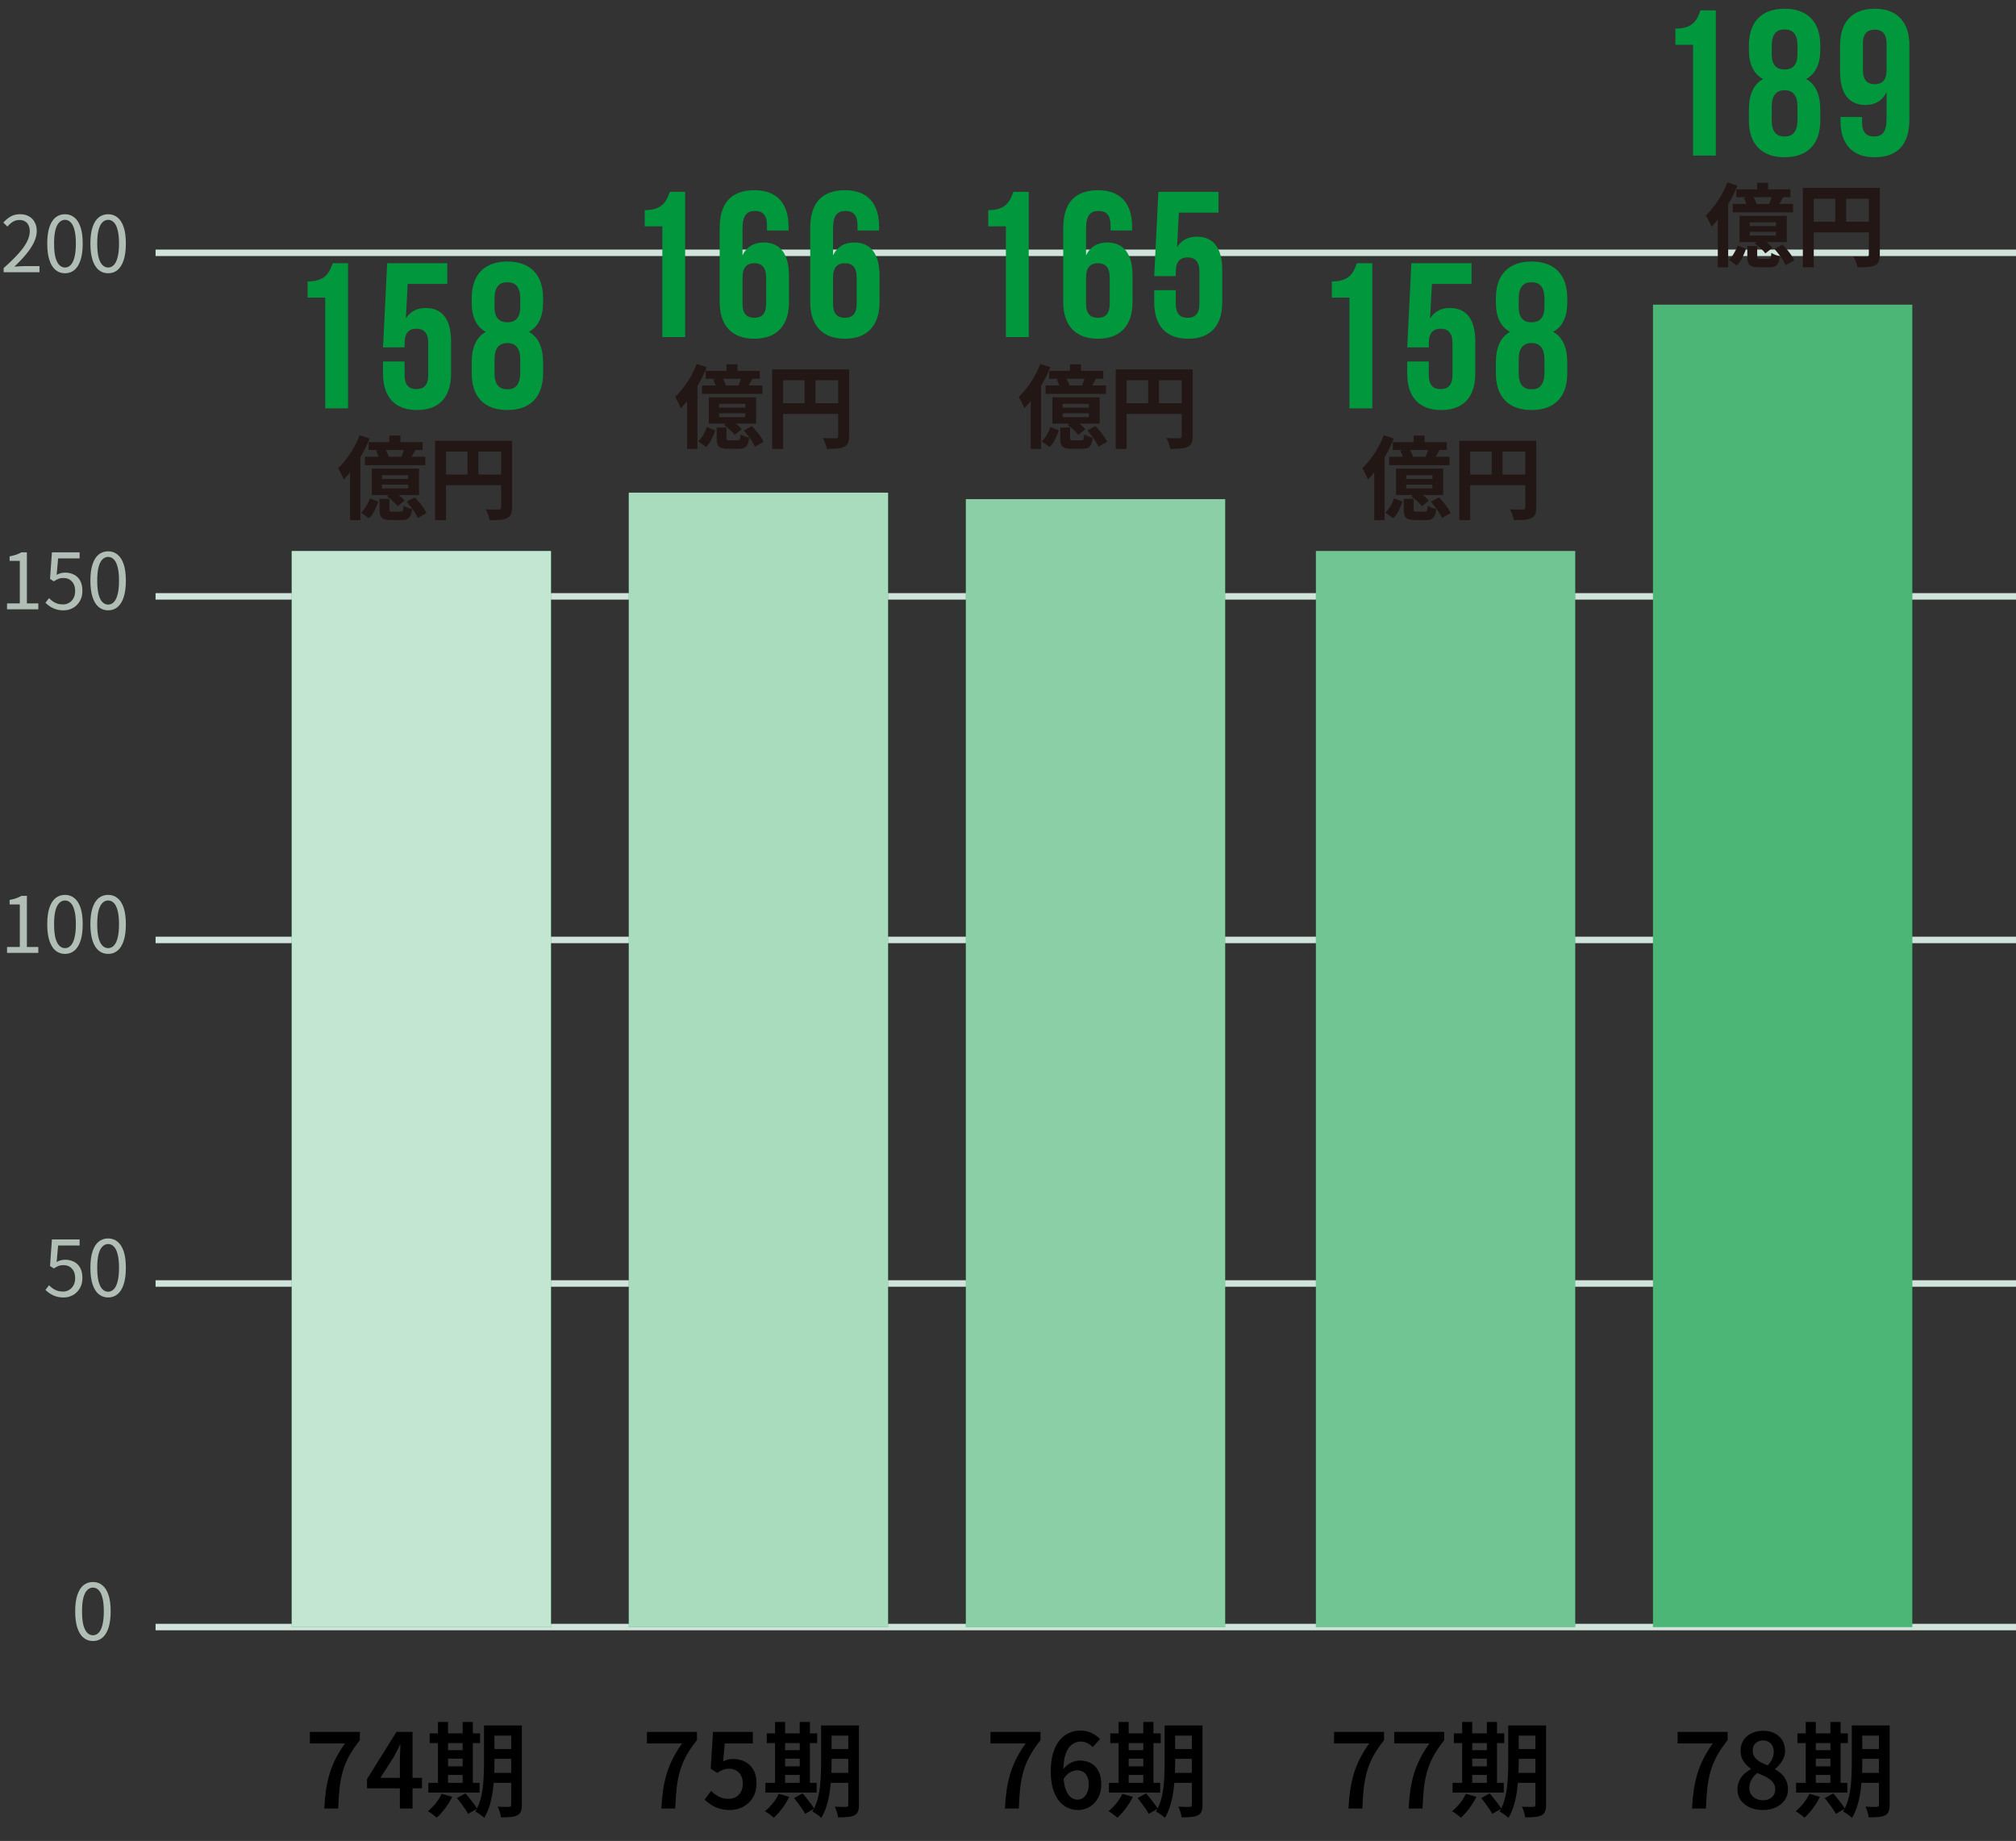 <svg width="311" height="284" viewBox="0 0 311 284" fill="none" xmlns="http://www.w3.org/2000/svg">
<rect x="0" y="0" width="311" height="284" fill="#333333" stroke="none"/>
<path d="M24 39H311" stroke="#D1E4DB"/>
<path d="M24 92H311" stroke="#D1E4DB"/>
<path d="M24 145H311" stroke="#D1E4DB"/>
<path d="M24 198H311" stroke="#D1E4DB"/>
<path d="M24 251H311" stroke="#D1E4DB"/>
<path d="M14.336 253.156C13.784 253.156 13.3 252.988 12.884 252.652C12.476 252.316 12.16 251.808 11.936 251.128C11.712 250.448 11.6 249.596 11.6 248.572C11.6 247.548 11.712 246.704 11.936 246.04C12.16 245.368 12.476 244.868 12.884 244.54C13.3 244.212 13.784 244.048 14.336 244.048C14.896 244.048 15.38 244.216 15.788 244.552C16.196 244.88 16.512 245.376 16.736 246.04C16.96 246.704 17.072 247.548 17.072 248.572C17.072 249.596 16.96 250.448 16.736 251.128C16.512 251.808 16.196 252.316 15.788 252.652C15.38 252.988 14.896 253.156 14.336 253.156ZM14.336 252.268C14.672 252.268 14.964 252.14 15.212 251.884C15.468 251.628 15.664 251.228 15.8 250.684C15.944 250.132 16.016 249.428 16.016 248.572C16.016 247.716 15.944 247.02 15.8 246.484C15.664 245.94 15.468 245.544 15.212 245.296C14.964 245.04 14.672 244.912 14.336 244.912C14.008 244.912 13.716 245.04 13.46 245.296C13.204 245.544 13.004 245.94 12.86 246.484C12.724 247.02 12.656 247.716 12.656 248.572C12.656 249.428 12.724 250.132 12.86 250.684C13.004 251.228 13.204 251.628 13.46 251.884C13.716 252.14 14.008 252.268 14.336 252.268Z" fill="#B0BEB6"/>
<path d="M9.832 200.156C9.376 200.156 8.972 200.1 8.62 199.988C8.275 199.876 7.971 199.732 7.707 199.556C7.452 199.38 7.22 199.192 7.011 198.992L7.564 198.272C7.731 198.44 7.915 198.6 8.116 198.752C8.323 198.896 8.559 199.016 8.823 199.112C9.088 199.2 9.387 199.244 9.723 199.244C10.068 199.244 10.38 199.16 10.659 198.992C10.947 198.824 11.175 198.584 11.344 198.272C11.511 197.96 11.595 197.592 11.595 197.168C11.595 196.544 11.428 196.056 11.091 195.704C10.764 195.344 10.323 195.164 9.771 195.164C9.483 195.164 9.232 195.208 9.015 195.296C8.8 195.384 8.563 195.512 8.307 195.68L7.72 195.308L8.008 191.204H12.28V192.14H8.967L8.739 194.684C8.931 194.572 9.132 194.488 9.339 194.432C9.556 194.368 9.796 194.336 10.059 194.336C10.547 194.336 10.992 194.436 11.392 194.636C11.791 194.828 12.111 195.132 12.351 195.548C12.591 195.964 12.711 196.496 12.711 197.144C12.711 197.784 12.572 198.328 12.291 198.776C12.02 199.224 11.664 199.568 11.223 199.808C10.784 200.04 10.319 200.156 9.832 200.156ZM16.68 200.156C16.128 200.156 15.644 199.988 15.228 199.652C14.82 199.316 14.504 198.808 14.28 198.128C14.056 197.448 13.944 196.596 13.944 195.572C13.944 194.548 14.056 193.704 14.28 193.04C14.504 192.368 14.82 191.868 15.228 191.54C15.644 191.212 16.128 191.048 16.68 191.048C17.24 191.048 17.724 191.216 18.132 191.552C18.54 191.88 18.856 192.376 19.08 193.04C19.304 193.704 19.416 194.548 19.416 195.572C19.416 196.596 19.304 197.448 19.08 198.128C18.856 198.808 18.54 199.316 18.132 199.652C17.724 199.988 17.24 200.156 16.68 200.156ZM16.68 199.268C17.016 199.268 17.308 199.14 17.556 198.884C17.812 198.628 18.008 198.228 18.144 197.684C18.288 197.132 18.36 196.428 18.36 195.572C18.36 194.716 18.288 194.02 18.144 193.484C18.008 192.94 17.812 192.544 17.556 192.296C17.308 192.04 17.016 191.912 16.68 191.912C16.352 191.912 16.06 192.04 15.804 192.296C15.548 192.544 15.348 192.94 15.204 193.484C15.068 194.02 15 194.716 15 195.572C15 196.428 15.068 197.132 15.204 197.684C15.348 198.228 15.548 198.628 15.804 198.884C16.06 199.14 16.352 199.268 16.68 199.268Z" fill="#B0BEB6"/>
<path d="M1.087 147V146.088H3.055V139.524H1.483V138.828C1.875 138.756 2.215 138.668 2.503 138.564C2.799 138.46 3.067 138.34 3.307 138.204H4.147V146.088H5.911V147H1.087ZM10.024 147.156C9.472 147.156 8.988 146.988 8.572 146.652C8.164 146.316 7.848 145.808 7.623 145.128C7.399 144.448 7.287 143.596 7.287 142.572C7.287 141.548 7.399 140.704 7.623 140.04C7.848 139.368 8.164 138.868 8.572 138.54C8.988 138.212 9.472 138.048 10.024 138.048C10.584 138.048 11.068 138.216 11.476 138.552C11.883 138.88 12.2 139.376 12.424 140.04C12.648 140.704 12.759 141.548 12.759 142.572C12.759 143.596 12.648 144.448 12.424 145.128C12.2 145.808 11.883 146.316 11.476 146.652C11.068 146.988 10.584 147.156 10.024 147.156ZM10.024 146.268C10.36 146.268 10.652 146.14 10.899 145.884C11.155 145.628 11.351 145.228 11.488 144.684C11.632 144.132 11.704 143.428 11.704 142.572C11.704 141.716 11.632 141.02 11.488 140.484C11.351 139.94 11.155 139.544 10.899 139.296C10.652 139.04 10.36 138.912 10.024 138.912C9.695 138.912 9.403 139.04 9.148 139.296C8.892 139.544 8.691 139.94 8.547 140.484C8.412 141.02 8.344 141.716 8.344 142.572C8.344 143.428 8.412 144.132 8.547 144.684C8.691 145.228 8.892 145.628 9.148 145.884C9.403 146.14 9.695 146.268 10.024 146.268ZM16.68 147.156C16.128 147.156 15.644 146.988 15.228 146.652C14.82 146.316 14.504 145.808 14.28 145.128C14.056 144.448 13.944 143.596 13.944 142.572C13.944 141.548 14.056 140.704 14.28 140.04C14.504 139.368 14.82 138.868 15.228 138.54C15.644 138.212 16.128 138.048 16.68 138.048C17.24 138.048 17.724 138.216 18.132 138.552C18.54 138.88 18.856 139.376 19.08 140.04C19.304 140.704 19.416 141.548 19.416 142.572C19.416 143.596 19.304 144.448 19.08 145.128C18.856 145.808 18.54 146.316 18.132 146.652C17.724 146.988 17.24 147.156 16.68 147.156ZM16.68 146.268C17.016 146.268 17.308 146.14 17.556 145.884C17.812 145.628 18.008 145.228 18.144 144.684C18.288 144.132 18.36 143.428 18.36 142.572C18.36 141.716 18.288 141.02 18.144 140.484C18.008 139.94 17.812 139.544 17.556 139.296C17.308 139.04 17.016 138.912 16.68 138.912C16.352 138.912 16.06 139.04 15.804 139.296C15.548 139.544 15.348 139.94 15.204 140.484C15.068 141.02 15 141.716 15 142.572C15 143.428 15.068 144.132 15.204 144.684C15.348 145.228 15.548 145.628 15.804 145.884C16.06 146.14 16.352 146.268 16.68 146.268Z" fill="#B0BEB6"/>
<path d="M1.087 94V93.088H3.055V86.524H1.483V85.828C1.875 85.756 2.215 85.668 2.503 85.564C2.799 85.46 3.067 85.34 3.307 85.204H4.147V93.088H5.911V94H1.087ZM9.832 94.156C9.376 94.156 8.972 94.1 8.62 93.988C8.275 93.876 7.971 93.732 7.707 93.556C7.452 93.38 7.22 93.192 7.011 92.992L7.564 92.272C7.731 92.44 7.915 92.6 8.116 92.752C8.323 92.896 8.559 93.016 8.823 93.112C9.088 93.2 9.387 93.244 9.723 93.244C10.068 93.244 10.38 93.16 10.659 92.992C10.947 92.824 11.175 92.584 11.344 92.272C11.511 91.96 11.595 91.592 11.595 91.168C11.595 90.544 11.428 90.056 11.091 89.704C10.764 89.344 10.323 89.164 9.771 89.164C9.483 89.164 9.232 89.208 9.015 89.296C8.8 89.384 8.563 89.512 8.307 89.68L7.72 89.308L8.008 85.204H12.28V86.14H8.967L8.739 88.684C8.931 88.572 9.132 88.488 9.339 88.432C9.556 88.368 9.796 88.336 10.059 88.336C10.547 88.336 10.992 88.436 11.392 88.636C11.791 88.828 12.111 89.132 12.351 89.548C12.591 89.964 12.711 90.496 12.711 91.144C12.711 91.784 12.572 92.328 12.291 92.776C12.02 93.224 11.664 93.568 11.223 93.808C10.784 94.04 10.319 94.156 9.832 94.156ZM16.68 94.156C16.128 94.156 15.644 93.988 15.228 93.652C14.82 93.316 14.504 92.808 14.28 92.128C14.056 91.448 13.944 90.596 13.944 89.572C13.944 88.548 14.056 87.704 14.28 87.04C14.504 86.368 14.82 85.868 15.228 85.54C15.644 85.212 16.128 85.048 16.68 85.048C17.24 85.048 17.724 85.216 18.132 85.552C18.54 85.88 18.856 86.376 19.08 87.04C19.304 87.704 19.416 88.548 19.416 89.572C19.416 90.596 19.304 91.448 19.08 92.128C18.856 92.808 18.54 93.316 18.132 93.652C17.724 93.988 17.24 94.156 16.68 94.156ZM16.68 93.268C17.016 93.268 17.308 93.14 17.556 92.884C17.812 92.628 18.008 92.228 18.144 91.684C18.288 91.132 18.36 90.428 18.36 89.572C18.36 88.716 18.288 88.02 18.144 87.484C18.008 86.94 17.812 86.544 17.556 86.296C17.308 86.04 17.016 85.912 16.68 85.912C16.352 85.912 16.06 86.04 15.804 86.296C15.548 86.544 15.348 86.94 15.204 87.484C15.068 88.02 15 88.716 15 89.572C15 90.428 15.068 91.132 15.204 91.684C15.348 92.228 15.548 92.628 15.804 92.884C16.06 93.14 16.352 93.268 16.68 93.268Z" fill="#B0BEB6"/>
<path d="M0.559 42V41.352C1.479 40.544 2.235 39.808 2.827 39.144C3.427 38.48 3.871 37.864 4.159 37.296C4.447 36.72 4.591 36.18 4.591 35.676C4.591 35.34 4.531 35.04 4.411 34.776C4.299 34.512 4.123 34.308 3.883 34.164C3.643 34.012 3.339 33.936 2.971 33.936C2.611 33.936 2.275 34.032 1.963 34.224C1.659 34.416 1.387 34.66 1.147 34.956L0.511 34.332C0.863 33.94 1.243 33.628 1.651 33.396C2.059 33.164 2.543 33.048 3.103 33.048C3.631 33.048 4.083 33.156 4.459 33.372C4.843 33.58 5.139 33.88 5.347 34.272C5.563 34.656 5.671 35.108 5.671 35.628C5.671 36.212 5.523 36.804 5.227 37.404C4.939 38.004 4.535 38.616 4.015 39.24C3.503 39.856 2.903 40.488 2.215 41.136C2.447 41.12 2.687 41.104 2.935 41.088C3.191 41.064 3.431 41.052 3.655 41.052H6.091V42H0.559ZM10.024 42.156C9.472 42.156 8.988 41.988 8.572 41.652C8.164 41.316 7.848 40.808 7.623 40.128C7.399 39.448 7.287 38.596 7.287 37.572C7.287 36.548 7.399 35.704 7.623 35.04C7.848 34.368 8.164 33.868 8.572 33.54C8.988 33.212 9.472 33.048 10.024 33.048C10.584 33.048 11.068 33.216 11.476 33.552C11.883 33.88 12.2 34.376 12.424 35.04C12.648 35.704 12.759 36.548 12.759 37.572C12.759 38.596 12.648 39.448 12.424 40.128C12.2 40.808 11.883 41.316 11.476 41.652C11.068 41.988 10.584 42.156 10.024 42.156ZM10.024 41.268C10.36 41.268 10.652 41.14 10.899 40.884C11.155 40.628 11.351 40.228 11.488 39.684C11.632 39.132 11.704 38.428 11.704 37.572C11.704 36.716 11.632 36.02 11.488 35.484C11.351 34.94 11.155 34.544 10.899 34.296C10.652 34.04 10.36 33.912 10.024 33.912C9.695 33.912 9.403 34.04 9.148 34.296C8.892 34.544 8.691 34.94 8.547 35.484C8.412 36.02 8.344 36.716 8.344 37.572C8.344 38.428 8.412 39.132 8.547 39.684C8.691 40.228 8.892 40.628 9.148 40.884C9.403 41.14 9.695 41.268 10.024 41.268ZM16.68 42.156C16.128 42.156 15.644 41.988 15.228 41.652C14.82 41.316 14.504 40.808 14.28 40.128C14.056 39.448 13.944 38.596 13.944 37.572C13.944 36.548 14.056 35.704 14.28 35.04C14.504 34.368 14.82 33.868 15.228 33.54C15.644 33.212 16.128 33.048 16.68 33.048C17.24 33.048 17.724 33.216 18.132 33.552C18.54 33.88 18.856 34.376 19.08 35.04C19.304 35.704 19.416 36.548 19.416 37.572C19.416 38.596 19.304 39.448 19.08 40.128C18.856 40.808 18.54 41.316 18.132 41.652C17.724 41.988 17.24 42.156 16.68 42.156ZM16.68 41.268C17.016 41.268 17.308 41.14 17.556 40.884C17.812 40.628 18.008 40.228 18.144 39.684C18.288 39.132 18.36 38.428 18.36 37.572C18.36 36.716 18.288 36.02 18.144 35.484C18.008 34.94 17.812 34.544 17.556 34.296C17.308 34.04 17.016 33.912 16.68 33.912C16.352 33.912 16.06 34.04 15.804 34.296C15.548 34.544 15.348 34.94 15.204 35.484C15.068 36.02 15 36.716 15 37.572C15 38.428 15.068 39.132 15.204 39.684C15.348 40.228 15.548 40.628 15.804 40.884C16.06 41.14 16.352 41.268 16.68 41.268Z" fill="#B0BEB6"/>
<rect x="45" y="85" width="40" height="166" fill="#00973D"/>
<rect x="45" y="85" width="40" height="166" fill="white" fill-opacity="0.76"/>
<rect x="97" y="76" width="40" height="175" fill="#00973D"/>
<rect x="97" y="76" width="40" height="175" fill="white" fill-opacity="0.66"/>
<rect x="149" y="77" width="40" height="174" fill="#00973D"/>
<rect x="149" y="77" width="40" height="174" fill="white" fill-opacity="0.54"/>
<rect x="203" y="85" width="40" height="166" fill="#00973D"/>
<rect x="203" y="85" width="40" height="166" fill="white" fill-opacity="0.44"/>
<rect x="255" y="47" width="40" height="204" fill="#00973D"/>
<rect x="255" y="47" width="40" height="204" fill="white" fill-opacity="0.3"/>
<path d="M50.024 279C50.077 277.944 50.168 276.979 50.296 276.104C50.435 275.219 50.621 274.381 50.856 273.592C51.101 272.803 51.416 272.029 51.8 271.272C52.184 270.515 52.659 269.741 53.224 268.952H47.8V267.176H55.512V268.456C54.829 269.309 54.275 270.125 53.848 270.904C53.432 271.683 53.107 272.477 52.872 273.288C52.648 274.088 52.483 274.952 52.376 275.88C52.28 276.808 52.211 277.848 52.168 279H50.024ZM61.689 279V271.512C61.689 271.181 61.7 270.792 61.721 270.344C61.743 269.885 61.759 269.485 61.769 269.144H61.705C61.556 269.453 61.401 269.768 61.241 270.088C61.092 270.397 60.932 270.707 60.761 271.016L58.681 274.264H65.097V275.88H56.617V274.456L61.161 267.176H63.641V279H61.689ZM75.386 266.184H79.611V267.752H75.386V266.184ZM75.386 269.816H79.611V271.336H75.386V269.816ZM75.371 273.496H79.626V275.032H75.371V273.496ZM78.859 266.184H80.507V278.44C80.507 278.867 80.453 279.203 80.347 279.448C80.251 279.704 80.069 279.901 79.802 280.04C79.546 280.179 79.21 280.264 78.794 280.296C78.389 280.339 77.888 280.36 77.29 280.36C77.258 280.125 77.195 279.848 77.099 279.528C77.002 279.208 76.896 278.936 76.778 278.712C77.152 278.733 77.509 278.744 77.85 278.744C78.192 278.744 78.421 278.744 78.538 278.744C78.656 278.733 78.736 278.707 78.778 278.664C78.832 278.621 78.859 278.536 78.859 278.408V266.184ZM74.666 266.184H76.282V272.056C76.282 272.675 76.261 273.352 76.219 274.088C76.186 274.824 76.117 275.571 76.01 276.328C75.904 277.085 75.744 277.821 75.531 278.536C75.317 279.24 75.04 279.875 74.698 280.44C74.603 280.333 74.469 280.216 74.299 280.088C74.128 279.96 73.952 279.837 73.77 279.72C73.6 279.603 73.451 279.517 73.323 279.464C73.739 278.771 74.043 277.997 74.234 277.144C74.427 276.28 74.544 275.405 74.587 274.52C74.64 273.635 74.666 272.813 74.666 272.056V266.184ZM66.282 267.4H74.058V268.904H66.282V267.4ZM68.299 269.992H72.186V271.304H68.299V269.992ZM68.314 272.488H72.203V273.816H68.314V272.488ZM66.075 275.032H73.978V276.536H66.075V275.032ZM67.562 265.64H69.115V275.592H67.562V265.64ZM71.371 265.64H72.939V275.592H71.371V265.64ZM68.138 276.728L69.754 277.192C69.466 277.789 69.104 278.381 68.666 278.968C68.229 279.544 67.797 280.024 67.371 280.408C67.275 280.312 67.141 280.2 66.971 280.072C66.8 279.944 66.629 279.816 66.459 279.688C66.288 279.571 66.133 279.48 65.995 279.416C66.421 279.075 66.826 278.669 67.21 278.2C67.594 277.72 67.904 277.229 68.138 276.728ZM70.49 277.384L71.802 276.664C72.016 276.899 72.234 277.16 72.459 277.448C72.683 277.725 72.896 278.003 73.099 278.28C73.312 278.547 73.477 278.792 73.594 279.016L72.203 279.816C72.096 279.603 71.947 279.352 71.754 279.064C71.562 278.787 71.355 278.499 71.13 278.2C70.917 277.901 70.704 277.629 70.49 277.384Z" fill="black"/>
<path d="M102.024 279C102.077 277.944 102.168 276.979 102.296 276.104C102.435 275.219 102.621 274.381 102.856 273.592C103.101 272.803 103.416 272.029 103.8 271.272C104.184 270.515 104.659 269.741 105.224 268.952H99.8V267.176H107.512V268.456C106.829 269.309 106.275 270.125 105.848 270.904C105.432 271.683 105.107 272.477 104.872 273.288C104.648 274.088 104.483 274.952 104.376 275.88C104.28 276.808 104.211 277.848 104.168 279H102.024ZM112.633 279.224C112.015 279.224 111.46 279.149 110.969 279C110.489 278.851 110.063 278.653 109.689 278.408C109.327 278.163 108.996 277.901 108.697 277.624L109.689 276.28C109.913 276.493 110.159 276.696 110.425 276.888C110.692 277.069 110.985 277.219 111.305 277.336C111.636 277.443 111.993 277.496 112.377 277.496C112.804 277.496 113.183 277.405 113.513 277.224C113.844 277.043 114.105 276.776 114.297 276.424C114.489 276.072 114.585 275.651 114.585 275.16C114.585 274.424 114.388 273.859 113.993 273.464C113.609 273.059 113.103 272.856 112.473 272.856C112.111 272.856 111.801 272.909 111.545 273.016C111.289 273.112 110.985 273.272 110.633 273.496L109.641 272.856L109.993 267.176H116.137V268.952H111.801L111.561 271.72C111.796 271.603 112.031 271.512 112.265 271.448C112.511 271.384 112.783 271.352 113.081 271.352C113.743 271.352 114.345 271.485 114.889 271.752C115.444 272.019 115.881 272.429 116.201 272.984C116.532 273.528 116.697 274.232 116.697 275.096C116.697 275.971 116.505 276.717 116.121 277.336C115.737 277.944 115.236 278.413 114.617 278.744C114.009 279.064 113.348 279.224 112.633 279.224ZM127.387 266.184H131.611V267.752H127.387V266.184ZM127.387 269.816H131.611V271.336H127.387V269.816ZM127.371 273.496H131.627V275.032H127.371V273.496ZM130.859 266.184H132.507V278.44C132.507 278.867 132.453 279.203 132.347 279.448C132.251 279.704 132.069 279.901 131.803 280.04C131.547 280.179 131.211 280.264 130.795 280.296C130.389 280.339 129.888 280.36 129.291 280.36C129.259 280.125 129.195 279.848 129.099 279.528C129.003 279.208 128.896 278.936 128.779 278.712C129.152 278.733 129.509 278.744 129.851 278.744C130.192 278.744 130.421 278.744 130.539 278.744C130.656 278.733 130.736 278.707 130.779 278.664C130.832 278.621 130.859 278.536 130.859 278.408V266.184ZM126.667 266.184H128.283V272.056C128.283 272.675 128.261 273.352 128.219 274.088C128.187 274.824 128.117 275.571 128.011 276.328C127.904 277.085 127.744 277.821 127.531 278.536C127.317 279.24 127.04 279.875 126.699 280.44C126.603 280.333 126.469 280.216 126.299 280.088C126.128 279.96 125.952 279.837 125.771 279.72C125.6 279.603 125.451 279.517 125.323 279.464C125.739 278.771 126.043 277.997 126.235 277.144C126.427 276.28 126.544 275.405 126.587 274.52C126.64 273.635 126.667 272.813 126.667 272.056V266.184ZM118.283 267.4H126.059V268.904H118.283V267.4ZM120.299 269.992H124.187V271.304H120.299V269.992ZM120.315 272.488H124.203V273.816H120.315V272.488ZM118.075 275.032H125.979V276.536H118.075V275.032ZM119.562 265.64H121.115V275.592H119.562V265.64ZM123.371 265.64H124.939V275.592H123.371V265.64ZM120.139 276.728L121.755 277.192C121.467 277.789 121.104 278.381 120.667 278.968C120.229 279.544 119.797 280.024 119.371 280.408C119.275 280.312 119.141 280.2 118.971 280.072C118.8 279.944 118.629 279.816 118.459 279.688C118.288 279.571 118.133 279.48 117.995 279.416C118.421 279.075 118.827 278.669 119.211 278.2C119.595 277.72 119.904 277.229 120.139 276.728ZM122.491 277.384L123.803 276.664C124.016 276.899 124.235 277.16 124.459 277.448C124.683 277.725 124.896 278.003 125.099 278.28C125.312 278.547 125.477 278.792 125.595 279.016L124.203 279.816C124.096 279.603 123.947 279.352 123.755 279.064C123.563 278.787 123.355 278.499 123.131 278.2C122.917 277.901 122.704 277.629 122.491 277.384Z" fill="black"/>
<path d="M155.024 279C155.077 277.944 155.168 276.979 155.296 276.104C155.435 275.219 155.621 274.381 155.856 273.592C156.101 272.803 156.416 272.029 156.8 271.272C157.184 270.515 157.659 269.741 158.224 268.952H152.8V267.176H160.512V268.456C159.829 269.309 159.275 270.125 158.848 270.904C158.432 271.683 158.107 272.477 157.872 273.288C157.648 274.088 157.483 274.952 157.376 275.88C157.28 276.808 157.211 277.848 157.168 279H155.024ZM166.273 279.224C165.708 279.224 165.175 279.107 164.673 278.872C164.172 278.627 163.729 278.264 163.345 277.784C162.961 277.293 162.657 276.68 162.433 275.944C162.209 275.197 162.097 274.312 162.097 273.288C162.097 272.168 162.22 271.208 162.465 270.408C162.721 269.608 163.057 268.957 163.473 268.456C163.9 267.944 164.38 267.571 164.913 267.336C165.457 267.091 166.028 266.968 166.625 266.968C167.319 266.968 167.916 267.096 168.417 267.352C168.929 267.608 169.356 267.917 169.697 268.28L168.561 269.528C168.359 269.283 168.092 269.08 167.761 268.92C167.431 268.749 167.089 268.664 166.737 268.664C166.247 268.664 165.793 268.813 165.377 269.112C164.972 269.4 164.647 269.88 164.401 270.552C164.156 271.224 164.033 272.136 164.033 273.288C164.033 274.301 164.124 275.128 164.305 275.768C164.497 276.397 164.759 276.867 165.089 277.176C165.42 277.475 165.804 277.624 166.241 277.624C166.561 277.624 166.849 277.533 167.105 277.352C167.361 277.16 167.564 276.893 167.713 276.552C167.873 276.211 167.953 275.795 167.953 275.304C167.953 274.813 167.879 274.408 167.729 274.088C167.591 273.757 167.388 273.512 167.121 273.352C166.855 273.181 166.529 273.096 166.145 273.096C165.804 273.096 165.447 273.203 165.073 273.416C164.7 273.619 164.348 273.981 164.017 274.504L163.937 273.032C164.151 272.733 164.401 272.477 164.689 272.264C164.988 272.04 165.297 271.875 165.617 271.768C165.948 271.651 166.252 271.592 166.529 271.592C167.191 271.592 167.772 271.725 168.273 271.992C168.785 272.259 169.18 272.669 169.457 273.224C169.745 273.768 169.889 274.461 169.889 275.304C169.889 276.093 169.724 276.781 169.393 277.368C169.063 277.955 168.625 278.413 168.081 278.744C167.537 279.064 166.935 279.224 166.273 279.224ZM180.387 266.184H184.611V267.752H180.387V266.184ZM180.387 269.816H184.611V271.336H180.387V269.816ZM180.371 273.496H184.627V275.032H180.371V273.496ZM183.859 266.184H185.507V278.44C185.507 278.867 185.453 279.203 185.347 279.448C185.251 279.704 185.069 279.901 184.803 280.04C184.547 280.179 184.211 280.264 183.795 280.296C183.389 280.339 182.888 280.36 182.291 280.36C182.259 280.125 182.195 279.848 182.099 279.528C182.003 279.208 181.896 278.936 181.779 278.712C182.152 278.733 182.509 278.744 182.851 278.744C183.192 278.744 183.421 278.744 183.539 278.744C183.656 278.733 183.736 278.707 183.779 278.664C183.832 278.621 183.859 278.536 183.859 278.408V266.184ZM179.667 266.184H181.283V272.056C181.283 272.675 181.261 273.352 181.219 274.088C181.187 274.824 181.117 275.571 181.011 276.328C180.904 277.085 180.744 277.821 180.531 278.536C180.317 279.24 180.04 279.875 179.699 280.44C179.603 280.333 179.469 280.216 179.299 280.088C179.128 279.96 178.952 279.837 178.771 279.72C178.6 279.603 178.451 279.517 178.323 279.464C178.739 278.771 179.043 277.997 179.235 277.144C179.427 276.28 179.544 275.405 179.587 274.52C179.64 273.635 179.667 272.813 179.667 272.056V266.184ZM171.283 267.4H179.059V268.904H171.283V267.4ZM173.299 269.992H177.187V271.304H173.299V269.992ZM173.315 272.488H177.203V273.816H173.315V272.488ZM171.075 275.032H178.979V276.536H171.075V275.032ZM172.562 265.64H174.115V275.592H172.562V265.64ZM176.371 265.64H177.939V275.592H176.371V265.64ZM173.139 276.728L174.755 277.192C174.467 277.789 174.104 278.381 173.667 278.968C173.229 279.544 172.797 280.024 172.371 280.408C172.275 280.312 172.141 280.2 171.971 280.072C171.8 279.944 171.629 279.816 171.459 279.688C171.288 279.571 171.133 279.48 170.995 279.416C171.421 279.075 171.827 278.669 172.211 278.2C172.595 277.72 172.904 277.229 173.139 276.728ZM175.491 277.384L176.803 276.664C177.016 276.899 177.235 277.16 177.459 277.448C177.683 277.725 177.896 278.003 178.099 278.28C178.312 278.547 178.477 278.792 178.595 279.016L177.203 279.816C177.096 279.603 176.947 279.352 176.755 279.064C176.563 278.787 176.355 278.499 176.131 278.2C175.917 277.901 175.704 277.629 175.491 277.384Z" fill="black"/>
<path d="M208.024 279C208.077 277.944 208.168 276.979 208.296 276.104C208.435 275.219 208.621 274.381 208.856 273.592C209.101 272.803 209.416 272.029 209.8 271.272C210.184 270.515 210.659 269.741 211.224 268.952H205.8V267.176H213.512V268.456C212.829 269.309 212.275 270.125 211.848 270.904C211.432 271.683 211.107 272.477 210.872 273.288C210.648 274.088 210.483 274.952 210.376 275.88C210.28 276.808 210.211 277.848 210.168 279H208.024ZM217.305 279C217.359 277.944 217.449 276.979 217.577 276.104C217.716 275.219 217.903 274.381 218.137 273.592C218.383 272.803 218.697 272.029 219.081 271.272C219.465 270.515 219.94 269.741 220.505 268.952H215.081V267.176H222.793V268.456C222.111 269.309 221.556 270.125 221.129 270.904C220.713 271.683 220.388 272.477 220.153 273.288C219.929 274.088 219.764 274.952 219.657 275.88C219.561 276.808 219.492 277.848 219.449 279H217.305ZM233.387 266.184H237.611V267.752H233.387V266.184ZM233.387 269.816H237.611V271.336H233.387V269.816ZM233.371 273.496H237.627V275.032H233.371V273.496ZM236.859 266.184H238.507V278.44C238.507 278.867 238.453 279.203 238.347 279.448C238.251 279.704 238.069 279.901 237.803 280.04C237.547 280.179 237.211 280.264 236.795 280.296C236.389 280.339 235.888 280.36 235.291 280.36C235.259 280.125 235.195 279.848 235.099 279.528C235.003 279.208 234.896 278.936 234.779 278.712C235.152 278.733 235.509 278.744 235.851 278.744C236.192 278.744 236.421 278.744 236.539 278.744C236.656 278.733 236.736 278.707 236.779 278.664C236.832 278.621 236.859 278.536 236.859 278.408V266.184ZM232.667 266.184H234.283V272.056C234.283 272.675 234.261 273.352 234.219 274.088C234.187 274.824 234.117 275.571 234.011 276.328C233.904 277.085 233.744 277.821 233.531 278.536C233.317 279.24 233.04 279.875 232.699 280.44C232.603 280.333 232.469 280.216 232.299 280.088C232.128 279.96 231.952 279.837 231.771 279.72C231.6 279.603 231.451 279.517 231.323 279.464C231.739 278.771 232.043 277.997 232.235 277.144C232.427 276.28 232.544 275.405 232.587 274.52C232.64 273.635 232.667 272.813 232.667 272.056V266.184ZM224.283 267.4H232.059V268.904H224.283V267.4ZM226.299 269.992H230.187V271.304H226.299V269.992ZM226.315 272.488H230.203V273.816H226.315V272.488ZM224.075 275.032H231.979V276.536H224.075V275.032ZM225.562 265.64H227.115V275.592H225.562V265.64ZM229.371 265.64H230.939V275.592H229.371V265.64ZM226.139 276.728L227.755 277.192C227.467 277.789 227.104 278.381 226.667 278.968C226.229 279.544 225.797 280.024 225.371 280.408C225.275 280.312 225.141 280.2 224.971 280.072C224.8 279.944 224.629 279.816 224.459 279.688C224.288 279.571 224.133 279.48 223.995 279.416C224.421 279.075 224.827 278.669 225.211 278.2C225.595 277.72 225.904 277.229 226.139 276.728ZM228.491 277.384L229.803 276.664C230.016 276.899 230.235 277.16 230.459 277.448C230.683 277.725 230.896 278.003 231.099 278.28C231.312 278.547 231.477 278.792 231.595 279.016L230.203 279.816C230.096 279.603 229.947 279.352 229.755 279.064C229.563 278.787 229.355 278.499 229.131 278.2C228.917 277.901 228.704 277.629 228.491 277.384Z" fill="black"/>
<path d="M261.024 279C261.077 277.944 261.168 276.979 261.296 276.104C261.435 275.219 261.621 274.381 261.856 273.592C262.101 272.803 262.416 272.029 262.8 271.272C263.184 270.515 263.659 269.741 264.224 268.952H258.8V267.176H266.512V268.456C265.829 269.309 265.275 270.125 264.848 270.904C264.432 271.683 264.107 272.477 263.872 273.288C263.648 274.088 263.483 274.952 263.376 275.88C263.28 276.808 263.211 277.848 263.168 279H261.024ZM271.921 279.224C271.175 279.224 270.508 279.091 269.921 278.824C269.335 278.547 268.871 278.173 268.529 277.704C268.199 277.224 268.033 276.68 268.033 276.072C268.033 275.549 268.129 275.091 268.321 274.696C268.513 274.291 268.764 273.944 269.073 273.656C269.393 273.368 269.735 273.128 270.097 272.936V272.856C269.649 272.536 269.271 272.152 268.961 271.704C268.663 271.245 268.513 270.701 268.513 270.072C268.513 269.453 268.663 268.915 268.961 268.456C269.271 267.987 269.687 267.629 270.209 267.384C270.732 267.128 271.324 267 271.985 267C272.679 267 273.276 267.133 273.777 267.4C274.289 267.656 274.684 268.019 274.961 268.488C275.239 268.957 275.377 269.501 275.377 270.12C275.377 270.515 275.297 270.888 275.137 271.24C274.988 271.581 274.796 271.891 274.561 272.168C274.337 272.445 274.097 272.68 273.841 272.872V272.952C274.204 273.144 274.535 273.384 274.833 273.672C275.132 273.949 275.372 274.291 275.553 274.696C275.735 275.091 275.825 275.555 275.825 276.088C275.825 276.675 275.66 277.208 275.329 277.688C275.009 278.157 274.556 278.531 273.969 278.808C273.393 279.085 272.711 279.224 271.921 279.224ZM272.689 272.344C273.009 272.024 273.244 271.688 273.393 271.336C273.553 270.984 273.633 270.621 273.633 270.248C273.633 269.907 273.564 269.603 273.425 269.336C273.297 269.069 273.105 268.861 272.849 268.712C272.604 268.563 272.305 268.488 271.953 268.488C271.505 268.488 271.132 268.627 270.833 268.904C270.535 269.181 270.385 269.571 270.385 270.072C270.385 270.467 270.487 270.803 270.689 271.08C270.903 271.357 271.18 271.597 271.521 271.8C271.873 271.992 272.263 272.173 272.689 272.344ZM271.969 277.72C272.343 277.72 272.668 277.651 272.945 277.512C273.233 277.373 273.457 277.181 273.617 276.936C273.777 276.68 273.857 276.376 273.857 276.024C273.857 275.693 273.783 275.405 273.633 275.16C273.495 274.915 273.303 274.701 273.057 274.52C272.812 274.328 272.519 274.152 272.177 273.992C271.847 273.832 271.484 273.672 271.089 273.512C270.727 273.789 270.428 274.131 270.193 274.536C269.969 274.931 269.857 275.368 269.857 275.848C269.857 276.211 269.948 276.536 270.129 276.824C270.321 277.101 270.577 277.32 270.897 277.48C271.217 277.64 271.575 277.72 271.969 277.72ZM286.387 266.184H290.611V267.752H286.387V266.184ZM286.387 269.816H290.611V271.336H286.387V269.816ZM286.371 273.496H290.627V275.032H286.371V273.496ZM289.859 266.184H291.507V278.44C291.507 278.867 291.453 279.203 291.347 279.448C291.251 279.704 291.069 279.901 290.803 280.04C290.547 280.179 290.211 280.264 289.795 280.296C289.389 280.339 288.888 280.36 288.291 280.36C288.259 280.125 288.195 279.848 288.099 279.528C288.003 279.208 287.896 278.936 287.779 278.712C288.152 278.733 288.509 278.744 288.851 278.744C289.192 278.744 289.421 278.744 289.539 278.744C289.656 278.733 289.736 278.707 289.779 278.664C289.832 278.621 289.859 278.536 289.859 278.408V266.184ZM285.667 266.184H287.283V272.056C287.283 272.675 287.261 273.352 287.219 274.088C287.187 274.824 287.117 275.571 287.011 276.328C286.904 277.085 286.744 277.821 286.531 278.536C286.317 279.24 286.04 279.875 285.699 280.44C285.603 280.333 285.469 280.216 285.299 280.088C285.128 279.96 284.952 279.837 284.771 279.72C284.6 279.603 284.451 279.517 284.323 279.464C284.739 278.771 285.043 277.997 285.235 277.144C285.427 276.28 285.544 275.405 285.587 274.52C285.64 273.635 285.667 272.813 285.667 272.056V266.184ZM277.283 267.4H285.059V268.904H277.283V267.4ZM279.299 269.992H283.187V271.304H279.299V269.992ZM279.315 272.488H283.203V273.816H279.315V272.488ZM277.075 275.032H284.979V276.536H277.075V275.032ZM278.562 265.64H280.115V275.592H278.562V265.64ZM282.371 265.64H283.939V275.592H282.371V265.64ZM279.139 276.728L280.755 277.192C280.467 277.789 280.104 278.381 279.667 278.968C279.229 279.544 278.797 280.024 278.371 280.408C278.275 280.312 278.141 280.2 277.971 280.072C277.8 279.944 277.629 279.816 277.459 279.688C277.288 279.571 277.133 279.48 276.995 279.416C277.421 279.075 277.827 278.669 278.211 278.2C278.595 277.72 278.904 277.229 279.139 276.728ZM281.491 277.384L282.803 276.664C283.016 276.899 283.235 277.16 283.459 277.448C283.683 277.725 283.896 278.003 284.099 278.28C284.312 278.547 284.477 278.792 284.595 279.016L283.203 279.816C283.096 279.603 282.947 279.352 282.755 279.064C282.563 278.787 282.355 278.499 282.131 278.2C281.917 277.901 281.704 277.629 281.491 277.384Z" fill="black"/>
<path d="M60.064 67.198H61.758V68.85H60.064V67.198ZM56.858 68.206H65.202V69.424H56.858V68.206ZM56.298 70.46H65.608V71.762H56.298V70.46ZM58.006 69.522L59.42 69.242C59.541 69.447 59.658 69.676 59.77 69.928C59.891 70.171 59.971 70.385 60.008 70.572L58.524 70.88C58.487 70.703 58.417 70.483 58.314 70.222C58.221 69.961 58.118 69.727 58.006 69.522ZM62.43 69.004L64.096 69.396C63.928 69.695 63.765 69.979 63.606 70.25C63.447 70.521 63.303 70.759 63.172 70.964L61.87 70.6C61.973 70.357 62.075 70.091 62.178 69.802C62.29 69.503 62.374 69.237 62.43 69.004ZM58.93 74.758V75.346H62.976V74.758H58.93ZM58.93 73.302V73.876H62.976V73.302H58.93ZM57.348 72.294H64.642V76.354H57.348V72.294ZM57.054 76.872L58.356 77.39C58.197 77.829 58.006 78.281 57.782 78.748C57.558 79.215 57.273 79.616 56.928 79.952L55.71 79.084C55.999 78.813 56.261 78.477 56.494 78.076C56.737 77.665 56.923 77.264 57.054 76.872ZM58.552 76.956H60.078V78.552C60.078 78.72 60.106 78.827 60.162 78.874C60.218 78.911 60.353 78.93 60.568 78.93C60.615 78.93 60.689 78.93 60.792 78.93C60.904 78.93 61.025 78.93 61.156 78.93C61.287 78.93 61.408 78.93 61.52 78.93C61.641 78.93 61.735 78.93 61.8 78.93C61.912 78.93 61.996 78.911 62.052 78.874C62.117 78.827 62.164 78.739 62.192 78.608C62.22 78.468 62.243 78.267 62.262 78.006C62.402 78.109 62.603 78.211 62.864 78.314C63.135 78.417 63.373 78.487 63.578 78.524C63.522 78.972 63.433 79.317 63.312 79.56C63.2 79.812 63.037 79.985 62.822 80.078C62.607 80.181 62.327 80.232 61.982 80.232C61.898 80.232 61.781 80.232 61.632 80.232C61.483 80.232 61.319 80.232 61.142 80.232C60.974 80.232 60.815 80.232 60.666 80.232C60.526 80.232 60.419 80.232 60.344 80.232C59.859 80.232 59.485 80.181 59.224 80.078C58.963 79.975 58.785 79.798 58.692 79.546C58.599 79.303 58.552 78.977 58.552 78.566V76.956ZM59.7 76.578L60.722 75.794C61.03 75.99 61.347 76.223 61.674 76.494C62.001 76.755 62.248 77.003 62.416 77.236L61.338 78.09C61.179 77.866 60.941 77.609 60.624 77.32C60.316 77.031 60.008 76.783 59.7 76.578ZM62.738 77.404L63.984 76.732C64.227 76.965 64.465 77.227 64.698 77.516C64.931 77.796 65.146 78.081 65.342 78.37C65.538 78.65 65.687 78.911 65.79 79.154L64.446 79.91C64.353 79.677 64.213 79.411 64.026 79.112C63.849 78.823 63.643 78.529 63.41 78.23C63.186 77.931 62.962 77.656 62.738 77.404ZM55.472 67.142L57.026 67.646C56.718 68.421 56.349 69.195 55.92 69.97C55.491 70.745 55.029 71.477 54.534 72.168C54.049 72.849 53.545 73.451 53.022 73.974C52.975 73.834 52.901 73.657 52.798 73.442C52.695 73.218 52.583 72.999 52.462 72.784C52.35 72.56 52.247 72.378 52.154 72.238C52.583 71.827 53.003 71.351 53.414 70.81C53.834 70.269 54.221 69.685 54.576 69.06C54.931 68.425 55.229 67.786 55.472 67.142ZM54.002 71.048L55.598 69.452V69.466V80.246H54.002V71.048ZM67.12 67.996H78.096V69.662H68.8V80.246H67.12V67.996ZM77.298 67.996H78.992V78.286C78.992 78.734 78.936 79.084 78.824 79.336C78.712 79.597 78.511 79.798 78.222 79.938C77.933 80.078 77.569 80.162 77.13 80.19C76.701 80.227 76.173 80.246 75.548 80.246C75.52 80.087 75.473 79.905 75.408 79.7C75.343 79.495 75.268 79.289 75.184 79.084C75.1 78.888 75.016 78.715 74.932 78.566C75.203 78.585 75.473 78.599 75.744 78.608C76.024 78.608 76.271 78.608 76.486 78.608C76.701 78.608 76.85 78.608 76.934 78.608C77.065 78.599 77.158 78.571 77.214 78.524C77.27 78.468 77.298 78.379 77.298 78.258V67.996ZM68.03 73.204H78.124V74.856H68.03V73.204ZM72.118 68.906H73.798V74.03H72.118V68.906Z" fill="#221714"/>
<path d="M47.456 45.912V43.416C50.176 43.416 50.784 42.104 51.328 40.6H53.696V63H50.176V45.912H47.456ZM59.087 55.768H62.416V57.848C62.416 59.448 63.12 60.024 64.24 60.024C65.359 60.024 66.064 59.448 66.064 57.848V52.92C66.064 51.32 65.359 50.712 64.24 50.712C63.12 50.712 62.416 51.32 62.416 52.92V53.592H59.087L59.727 40.6H69.007V43.8H62.895L62.608 49.144C63.248 48.088 64.272 47.512 65.68 47.512C68.272 47.512 69.584 49.336 69.584 52.632V57.624C69.584 61.208 67.791 63.256 64.335 63.256C60.88 63.256 59.087 61.208 59.087 57.624V55.768ZM83.775 57.624C83.775 61.208 81.823 63.256 78.271 63.256C74.719 63.256 72.767 61.208 72.767 57.624V55.864C72.767 53.72 73.407 52.056 74.943 51.192C73.471 50.392 72.767 48.888 72.767 46.68V45.976C72.767 42.392 74.719 40.344 78.271 40.344C81.823 40.344 83.775 42.392 83.775 45.976V46.68C83.775 48.888 83.039 50.392 81.599 51.192C83.135 52.056 83.775 53.72 83.775 55.864V57.624ZM76.287 57.528C76.287 59.512 77.151 60.056 78.271 60.056C79.391 60.056 80.223 59.512 80.255 57.528V55.448C80.255 53.688 79.519 52.92 78.271 52.92C77.023 52.92 76.287 53.688 76.287 55.448V57.528ZM76.287 46.104V47.352C76.287 49.144 77.119 49.72 78.271 49.72C79.391 49.72 80.255 49.144 80.255 47.352V46.104C80.255 44.088 79.391 43.544 78.271 43.544C77.151 43.544 76.287 44.088 76.287 46.104Z" fill="#00973D"/>
<path d="M218.064 67.198H219.758V68.85H218.064V67.198ZM214.858 68.206H223.202V69.424H214.858V68.206ZM214.298 70.46H223.608V71.762H214.298V70.46ZM216.006 69.522L217.42 69.242C217.541 69.447 217.658 69.676 217.77 69.928C217.891 70.171 217.971 70.385 218.008 70.572L216.524 70.88C216.487 70.703 216.417 70.483 216.314 70.222C216.221 69.961 216.118 69.727 216.006 69.522ZM220.43 69.004L222.096 69.396C221.928 69.695 221.765 69.979 221.606 70.25C221.447 70.521 221.303 70.759 221.172 70.964L219.87 70.6C219.973 70.357 220.075 70.091 220.178 69.802C220.29 69.503 220.374 69.237 220.43 69.004ZM216.93 74.758V75.346H220.976V74.758H216.93ZM216.93 73.302V73.876H220.976V73.302H216.93ZM215.348 72.294H222.642V76.354H215.348V72.294ZM215.054 76.872L216.356 77.39C216.197 77.829 216.006 78.281 215.782 78.748C215.558 79.215 215.273 79.616 214.928 79.952L213.71 79.084C213.999 78.813 214.261 78.477 214.494 78.076C214.737 77.665 214.923 77.264 215.054 76.872ZM216.552 76.956H218.078V78.552C218.078 78.72 218.106 78.827 218.162 78.874C218.218 78.911 218.353 78.93 218.568 78.93C218.615 78.93 218.689 78.93 218.792 78.93C218.904 78.93 219.025 78.93 219.156 78.93C219.287 78.93 219.408 78.93 219.52 78.93C219.641 78.93 219.735 78.93 219.8 78.93C219.912 78.93 219.996 78.911 220.052 78.874C220.117 78.827 220.164 78.739 220.192 78.608C220.22 78.468 220.243 78.267 220.262 78.006C220.402 78.109 220.603 78.211 220.864 78.314C221.135 78.417 221.373 78.487 221.578 78.524C221.522 78.972 221.433 79.317 221.312 79.56C221.2 79.812 221.037 79.985 220.822 80.078C220.607 80.181 220.327 80.232 219.982 80.232C219.898 80.232 219.781 80.232 219.632 80.232C219.483 80.232 219.319 80.232 219.142 80.232C218.974 80.232 218.815 80.232 218.666 80.232C218.526 80.232 218.419 80.232 218.344 80.232C217.859 80.232 217.485 80.181 217.224 80.078C216.963 79.975 216.785 79.798 216.692 79.546C216.599 79.303 216.552 78.977 216.552 78.566V76.956ZM217.7 76.578L218.722 75.794C219.03 75.99 219.347 76.223 219.674 76.494C220.001 76.755 220.248 77.003 220.416 77.236L219.338 78.09C219.179 77.866 218.941 77.609 218.624 77.32C218.316 77.031 218.008 76.783 217.7 76.578ZM220.738 77.404L221.984 76.732C222.227 76.965 222.465 77.227 222.698 77.516C222.931 77.796 223.146 78.081 223.342 78.37C223.538 78.65 223.687 78.911 223.79 79.154L222.446 79.91C222.353 79.677 222.213 79.411 222.026 79.112C221.849 78.823 221.643 78.529 221.41 78.23C221.186 77.931 220.962 77.656 220.738 77.404ZM213.472 67.142L215.026 67.646C214.718 68.421 214.349 69.195 213.92 69.97C213.491 70.745 213.029 71.477 212.534 72.168C212.049 72.849 211.545 73.451 211.022 73.974C210.975 73.834 210.901 73.657 210.798 73.442C210.695 73.218 210.583 72.999 210.462 72.784C210.35 72.56 210.247 72.378 210.154 72.238C210.583 71.827 211.003 71.351 211.414 70.81C211.834 70.269 212.221 69.685 212.576 69.06C212.931 68.425 213.229 67.786 213.472 67.142ZM212.002 71.048L213.598 69.452V69.466V80.246H212.002V71.048ZM225.12 67.996H236.096V69.662H226.8V80.246H225.12V67.996ZM235.298 67.996H236.992V78.286C236.992 78.734 236.936 79.084 236.824 79.336C236.712 79.597 236.511 79.798 236.222 79.938C235.933 80.078 235.569 80.162 235.13 80.19C234.701 80.227 234.173 80.246 233.548 80.246C233.52 80.087 233.473 79.905 233.408 79.7C233.343 79.495 233.268 79.289 233.184 79.084C233.1 78.888 233.016 78.715 232.932 78.566C233.203 78.585 233.473 78.599 233.744 78.608C234.024 78.608 234.271 78.608 234.486 78.608C234.701 78.608 234.85 78.608 234.934 78.608C235.065 78.599 235.158 78.571 235.214 78.524C235.27 78.468 235.298 78.379 235.298 78.258V67.996ZM226.03 73.204H236.124V74.856H226.03V73.204ZM230.118 68.906H231.798V74.03H230.118V68.906Z" fill="#221714"/>
<path d="M205.456 45.912V43.416C208.176 43.416 208.784 42.104 209.328 40.6H211.696V63H208.176V45.912H205.456ZM217.087 55.768H220.416V57.848C220.416 59.448 221.12 60.024 222.24 60.024C223.359 60.024 224.064 59.448 224.064 57.848V52.92C224.064 51.32 223.359 50.712 222.24 50.712C221.12 50.712 220.416 51.32 220.416 52.92V53.592H217.087L217.727 40.6H227.008V43.8H220.896L220.608 49.144C221.247 48.088 222.272 47.512 223.68 47.512C226.272 47.512 227.583 49.336 227.583 52.632V57.624C227.583 61.208 225.792 63.256 222.336 63.256C218.879 63.256 217.087 61.208 217.087 57.624V55.768ZM241.775 57.624C241.775 61.208 239.823 63.256 236.271 63.256C232.719 63.256 230.767 61.208 230.767 57.624V55.864C230.767 53.72 231.407 52.056 232.943 51.192C231.471 50.392 230.767 48.888 230.767 46.68V45.976C230.767 42.392 232.719 40.344 236.271 40.344C239.823 40.344 241.775 42.392 241.775 45.976V46.68C241.775 48.888 241.039 50.392 239.599 51.192C241.135 52.056 241.775 53.72 241.775 55.864V57.624ZM234.287 57.528C234.287 59.512 235.151 60.056 236.271 60.056C237.391 60.056 238.223 59.512 238.255 57.528V55.448C238.255 53.688 237.519 52.92 236.271 52.92C235.023 52.92 234.287 53.688 234.287 55.448V57.528ZM234.287 46.104V47.352C234.287 49.144 235.119 49.72 236.271 49.72C237.391 49.72 238.255 49.144 238.255 47.352V46.104C238.255 44.088 237.391 43.544 236.271 43.544C235.151 43.544 234.287 44.088 234.287 46.104Z" fill="#00973D"/>
<path d="M112.064 56.198H113.758V57.85H112.064V56.198ZM108.858 57.206H117.202V58.424H108.858V57.206ZM108.298 59.46H117.608V60.762H108.298V59.46ZM110.006 58.522L111.42 58.242C111.541 58.447 111.658 58.676 111.77 58.928C111.891 59.171 111.971 59.385 112.008 59.572L110.524 59.88C110.487 59.703 110.417 59.483 110.314 59.222C110.221 58.961 110.118 58.727 110.006 58.522ZM114.43 58.004L116.096 58.396C115.928 58.695 115.765 58.979 115.606 59.25C115.447 59.521 115.303 59.759 115.172 59.964L113.87 59.6C113.973 59.357 114.075 59.091 114.178 58.802C114.29 58.503 114.374 58.237 114.43 58.004ZM110.93 63.758V64.346H114.976V63.758H110.93ZM110.93 62.302V62.876H114.976V62.302H110.93ZM109.348 61.294H116.642V65.354H109.348V61.294ZM109.054 65.872L110.356 66.39C110.197 66.829 110.006 67.281 109.782 67.748C109.558 68.215 109.273 68.616 108.928 68.952L107.71 68.084C107.999 67.813 108.261 67.477 108.494 67.076C108.737 66.665 108.923 66.264 109.054 65.872ZM110.552 65.956H112.078V67.552C112.078 67.72 112.106 67.827 112.162 67.874C112.218 67.911 112.353 67.93 112.568 67.93C112.615 67.93 112.689 67.93 112.792 67.93C112.904 67.93 113.025 67.93 113.156 67.93C113.287 67.93 113.408 67.93 113.52 67.93C113.641 67.93 113.735 67.93 113.8 67.93C113.912 67.93 113.996 67.911 114.052 67.874C114.117 67.827 114.164 67.739 114.192 67.608C114.22 67.468 114.243 67.267 114.262 67.006C114.402 67.109 114.603 67.211 114.864 67.314C115.135 67.417 115.373 67.487 115.578 67.524C115.522 67.972 115.433 68.317 115.312 68.56C115.2 68.812 115.037 68.985 114.822 69.078C114.607 69.181 114.327 69.232 113.982 69.232C113.898 69.232 113.781 69.232 113.632 69.232C113.483 69.232 113.319 69.232 113.142 69.232C112.974 69.232 112.815 69.232 112.666 69.232C112.526 69.232 112.419 69.232 112.344 69.232C111.859 69.232 111.485 69.181 111.224 69.078C110.963 68.975 110.785 68.798 110.692 68.546C110.599 68.303 110.552 67.977 110.552 67.566V65.956ZM111.7 65.578L112.722 64.794C113.03 64.99 113.347 65.223 113.674 65.494C114.001 65.755 114.248 66.003 114.416 66.236L113.338 67.09C113.179 66.866 112.941 66.609 112.624 66.32C112.316 66.031 112.008 65.783 111.7 65.578ZM114.738 66.404L115.984 65.732C116.227 65.965 116.465 66.227 116.698 66.516C116.931 66.796 117.146 67.081 117.342 67.37C117.538 67.65 117.687 67.911 117.79 68.154L116.446 68.91C116.353 68.677 116.213 68.411 116.026 68.112C115.849 67.823 115.643 67.529 115.41 67.23C115.186 66.931 114.962 66.656 114.738 66.404ZM107.472 56.142L109.026 56.646C108.718 57.421 108.349 58.195 107.92 58.97C107.491 59.745 107.029 60.477 106.534 61.168C106.049 61.849 105.545 62.451 105.022 62.974C104.975 62.834 104.901 62.657 104.798 62.442C104.695 62.218 104.583 61.999 104.462 61.784C104.35 61.56 104.247 61.378 104.154 61.238C104.583 60.827 105.003 60.351 105.414 59.81C105.834 59.269 106.221 58.685 106.576 58.06C106.931 57.425 107.229 56.786 107.472 56.142ZM106.002 60.048L107.598 58.452V58.466V69.246H106.002V60.048ZM119.12 56.996H130.096V58.662H120.8V69.246H119.12V56.996ZM129.298 56.996H130.992V67.286C130.992 67.734 130.936 68.084 130.824 68.336C130.712 68.597 130.511 68.798 130.222 68.938C129.933 69.078 129.569 69.162 129.13 69.19C128.701 69.227 128.173 69.246 127.548 69.246C127.52 69.087 127.473 68.905 127.408 68.7C127.343 68.495 127.268 68.289 127.184 68.084C127.1 67.888 127.016 67.715 126.932 67.566C127.203 67.585 127.473 67.599 127.744 67.608C128.024 67.608 128.271 67.608 128.486 67.608C128.701 67.608 128.85 67.608 128.934 67.608C129.065 67.599 129.158 67.571 129.214 67.524C129.27 67.468 129.298 67.379 129.298 67.258V56.996ZM120.03 62.204H130.124V63.856H120.03V62.204ZM124.118 57.906H125.798V63.03H124.118V57.906Z" fill="#221714"/>
<path d="M99.456 34.912V32.416C102.176 32.416 102.784 31.104 103.328 29.6H105.696V52H102.176V34.912H99.456ZM111.023 46.624V35.168C111.023 31.392 112.751 29.344 116.399 29.344C119.856 29.344 121.648 31.392 121.648 34.976V35.552H118.319V34.752C118.319 33.152 117.615 32.544 116.496 32.544C115.247 32.544 114.543 33.152 114.543 35.296V39.392C115.151 38.112 116.24 37.408 117.807 37.408C120.399 37.408 121.712 39.232 121.712 42.528V46.624C121.712 50.208 119.824 52.256 116.367 52.256C112.911 52.256 111.023 50.208 111.023 46.624ZM116.367 40.608C115.247 40.608 114.543 41.216 114.543 42.816V46.848C114.543 48.448 115.247 49.024 116.367 49.024C117.488 49.024 118.191 48.448 118.191 46.848V42.816C118.191 41.216 117.488 40.608 116.367 40.608ZM124.991 46.624V35.168C124.991 31.392 126.719 29.344 130.367 29.344C133.823 29.344 135.615 31.392 135.615 34.976V35.552H132.287V34.752C132.287 33.152 131.583 32.544 130.463 32.544C129.215 32.544 128.511 33.152 128.511 35.296V39.392C129.119 38.112 130.207 37.408 131.775 37.408C134.367 37.408 135.679 39.232 135.679 42.528V46.624C135.679 50.208 133.791 52.256 130.335 52.256C126.879 52.256 124.991 50.208 124.991 46.624ZM130.335 40.608C129.215 40.608 128.511 41.216 128.511 42.816V46.848C128.511 48.448 129.215 49.024 130.335 49.024C131.455 49.024 132.159 48.448 132.159 46.848V42.816C132.159 41.216 131.455 40.608 130.335 40.608Z" fill="#00973D"/>
<path d="M165.064 56.198H166.758V57.85H165.064V56.198ZM161.858 57.206H170.202V58.424H161.858V57.206ZM161.298 59.46H170.608V60.762H161.298V59.46ZM163.006 58.522L164.42 58.242C164.541 58.447 164.658 58.676 164.77 58.928C164.891 59.171 164.971 59.385 165.008 59.572L163.524 59.88C163.487 59.703 163.417 59.483 163.314 59.222C163.221 58.961 163.118 58.727 163.006 58.522ZM167.43 58.004L169.096 58.396C168.928 58.695 168.765 58.979 168.606 59.25C168.447 59.521 168.303 59.759 168.172 59.964L166.87 59.6C166.973 59.357 167.075 59.091 167.178 58.802C167.29 58.503 167.374 58.237 167.43 58.004ZM163.93 63.758V64.346H167.976V63.758H163.93ZM163.93 62.302V62.876H167.976V62.302H163.93ZM162.348 61.294H169.642V65.354H162.348V61.294ZM162.054 65.872L163.356 66.39C163.197 66.829 163.006 67.281 162.782 67.748C162.558 68.215 162.273 68.616 161.928 68.952L160.71 68.084C160.999 67.813 161.261 67.477 161.494 67.076C161.737 66.665 161.923 66.264 162.054 65.872ZM163.552 65.956H165.078V67.552C165.078 67.72 165.106 67.827 165.162 67.874C165.218 67.911 165.353 67.93 165.568 67.93C165.615 67.93 165.689 67.93 165.792 67.93C165.904 67.93 166.025 67.93 166.156 67.93C166.287 67.93 166.408 67.93 166.52 67.93C166.641 67.93 166.735 67.93 166.8 67.93C166.912 67.93 166.996 67.911 167.052 67.874C167.117 67.827 167.164 67.739 167.192 67.608C167.22 67.468 167.243 67.267 167.262 67.006C167.402 67.109 167.603 67.211 167.864 67.314C168.135 67.417 168.373 67.487 168.578 67.524C168.522 67.972 168.433 68.317 168.312 68.56C168.2 68.812 168.037 68.985 167.822 69.078C167.607 69.181 167.327 69.232 166.982 69.232C166.898 69.232 166.781 69.232 166.632 69.232C166.483 69.232 166.319 69.232 166.142 69.232C165.974 69.232 165.815 69.232 165.666 69.232C165.526 69.232 165.419 69.232 165.344 69.232C164.859 69.232 164.485 69.181 164.224 69.078C163.963 68.975 163.785 68.798 163.692 68.546C163.599 68.303 163.552 67.977 163.552 67.566V65.956ZM164.7 65.578L165.722 64.794C166.03 64.99 166.347 65.223 166.674 65.494C167.001 65.755 167.248 66.003 167.416 66.236L166.338 67.09C166.179 66.866 165.941 66.609 165.624 66.32C165.316 66.031 165.008 65.783 164.7 65.578ZM167.738 66.404L168.984 65.732C169.227 65.965 169.465 66.227 169.698 66.516C169.931 66.796 170.146 67.081 170.342 67.37C170.538 67.65 170.687 67.911 170.79 68.154L169.446 68.91C169.353 68.677 169.213 68.411 169.026 68.112C168.849 67.823 168.643 67.529 168.41 67.23C168.186 66.931 167.962 66.656 167.738 66.404ZM160.472 56.142L162.026 56.646C161.718 57.421 161.349 58.195 160.92 58.97C160.491 59.745 160.029 60.477 159.534 61.168C159.049 61.849 158.545 62.451 158.022 62.974C157.975 62.834 157.901 62.657 157.798 62.442C157.695 62.218 157.583 61.999 157.462 61.784C157.35 61.56 157.247 61.378 157.154 61.238C157.583 60.827 158.003 60.351 158.414 59.81C158.834 59.269 159.221 58.685 159.576 58.06C159.931 57.425 160.229 56.786 160.472 56.142ZM159.002 60.048L160.598 58.452V58.466V69.246H159.002V60.048ZM172.12 56.996H183.096V58.662H173.8V69.246H172.12V56.996ZM182.298 56.996H183.992V67.286C183.992 67.734 183.936 68.084 183.824 68.336C183.712 68.597 183.511 68.798 183.222 68.938C182.933 69.078 182.569 69.162 182.13 69.19C181.701 69.227 181.173 69.246 180.548 69.246C180.52 69.087 180.473 68.905 180.408 68.7C180.343 68.495 180.268 68.289 180.184 68.084C180.1 67.888 180.016 67.715 179.932 67.566C180.203 67.585 180.473 67.599 180.744 67.608C181.024 67.608 181.271 67.608 181.486 67.608C181.701 67.608 181.85 67.608 181.934 67.608C182.065 67.599 182.158 67.571 182.214 67.524C182.27 67.468 182.298 67.379 182.298 67.258V56.996ZM173.03 62.204H183.124V63.856H173.03V62.204ZM177.118 57.906H178.798V63.03H177.118V57.906Z" fill="#221714"/>
<path d="M152.456 34.912V32.416C155.176 32.416 155.784 31.104 156.328 29.6H158.696V52H155.176V34.912H152.456ZM164.023 46.624V35.168C164.023 31.392 165.751 29.344 169.399 29.344C172.856 29.344 174.648 31.392 174.648 34.976V35.552H171.319V34.752C171.319 33.152 170.615 32.544 169.496 32.544C168.247 32.544 167.543 33.152 167.543 35.296V39.392C168.151 38.112 169.24 37.408 170.807 37.408C173.399 37.408 174.712 39.232 174.712 42.528V46.624C174.712 50.208 172.824 52.256 169.367 52.256C165.911 52.256 164.023 50.208 164.023 46.624ZM169.367 40.608C168.247 40.608 167.543 41.216 167.543 42.816V46.848C167.543 48.448 168.247 49.024 169.367 49.024C170.488 49.024 171.191 48.448 171.191 46.848V42.816C171.191 41.216 170.488 40.608 169.367 40.608ZM178.055 44.768H181.383V46.848C181.383 48.448 182.087 49.024 183.207 49.024C184.327 49.024 185.031 48.448 185.031 46.848V41.92C185.031 40.32 184.327 39.712 183.207 39.712C182.087 39.712 181.383 40.32 181.383 41.92V42.592H178.055L178.695 29.6H187.975V32.8H181.863L181.575 38.144C182.215 37.088 183.239 36.512 184.647 36.512C187.239 36.512 188.551 38.336 188.551 41.632V46.624C188.551 50.208 186.759 52.256 183.303 52.256C179.847 52.256 178.055 50.208 178.055 46.624V44.768Z" fill="#00973D"/>
<path d="M271.064 28.198H272.758V29.85H271.064V28.198ZM267.858 29.206H276.202V30.424H267.858V29.206ZM267.298 31.46H276.608V32.762H267.298V31.46ZM269.006 30.522L270.42 30.242C270.541 30.447 270.658 30.676 270.77 30.928C270.891 31.171 270.971 31.385 271.008 31.572L269.524 31.88C269.487 31.703 269.417 31.483 269.314 31.222C269.221 30.961 269.118 30.727 269.006 30.522ZM273.43 30.004L275.096 30.396C274.928 30.695 274.765 30.979 274.606 31.25C274.447 31.521 274.303 31.759 274.172 31.964L272.87 31.6C272.973 31.357 273.075 31.091 273.178 30.802C273.29 30.503 273.374 30.237 273.43 30.004ZM269.93 35.758V36.346H273.976V35.758H269.93ZM269.93 34.302V34.876H273.976V34.302H269.93ZM268.348 33.294H275.642V37.354H268.348V33.294ZM268.054 37.872L269.356 38.39C269.197 38.829 269.006 39.281 268.782 39.748C268.558 40.215 268.273 40.616 267.928 40.952L266.71 40.084C266.999 39.813 267.261 39.477 267.494 39.076C267.737 38.665 267.923 38.264 268.054 37.872ZM269.552 37.956H271.078V39.552C271.078 39.72 271.106 39.827 271.162 39.874C271.218 39.911 271.353 39.93 271.568 39.93C271.615 39.93 271.689 39.93 271.792 39.93C271.904 39.93 272.025 39.93 272.156 39.93C272.287 39.93 272.408 39.93 272.52 39.93C272.641 39.93 272.735 39.93 272.8 39.93C272.912 39.93 272.996 39.911 273.052 39.874C273.117 39.827 273.164 39.739 273.192 39.608C273.22 39.468 273.243 39.267 273.262 39.006C273.402 39.109 273.603 39.211 273.864 39.314C274.135 39.417 274.373 39.487 274.578 39.524C274.522 39.972 274.433 40.317 274.312 40.56C274.2 40.812 274.037 40.985 273.822 41.078C273.607 41.181 273.327 41.232 272.982 41.232C272.898 41.232 272.781 41.232 272.632 41.232C272.483 41.232 272.319 41.232 272.142 41.232C271.974 41.232 271.815 41.232 271.666 41.232C271.526 41.232 271.419 41.232 271.344 41.232C270.859 41.232 270.485 41.181 270.224 41.078C269.963 40.975 269.785 40.798 269.692 40.546C269.599 40.303 269.552 39.977 269.552 39.566V37.956ZM270.7 37.578L271.722 36.794C272.03 36.99 272.347 37.223 272.674 37.494C273.001 37.755 273.248 38.003 273.416 38.236L272.338 39.09C272.179 38.866 271.941 38.609 271.624 38.32C271.316 38.031 271.008 37.783 270.7 37.578ZM273.738 38.404L274.984 37.732C275.227 37.965 275.465 38.227 275.698 38.516C275.931 38.796 276.146 39.081 276.342 39.37C276.538 39.65 276.687 39.911 276.79 40.154L275.446 40.91C275.353 40.677 275.213 40.411 275.026 40.112C274.849 39.823 274.643 39.529 274.41 39.23C274.186 38.931 273.962 38.656 273.738 38.404ZM266.472 28.142L268.026 28.646C267.718 29.421 267.349 30.195 266.92 30.97C266.491 31.745 266.029 32.477 265.534 33.168C265.049 33.849 264.545 34.451 264.022 34.974C263.975 34.834 263.901 34.657 263.798 34.442C263.695 34.218 263.583 33.999 263.462 33.784C263.35 33.56 263.247 33.378 263.154 33.238C263.583 32.827 264.003 32.351 264.414 31.81C264.834 31.269 265.221 30.685 265.576 30.06C265.931 29.425 266.229 28.786 266.472 28.142ZM265.002 32.048L266.598 30.452V30.466V41.246H265.002V32.048ZM278.12 28.996H289.096V30.662H279.8V41.246H278.12V28.996ZM288.298 28.996H289.992V39.286C289.992 39.734 289.936 40.084 289.824 40.336C289.712 40.597 289.511 40.798 289.222 40.938C288.933 41.078 288.569 41.162 288.13 41.19C287.701 41.227 287.173 41.246 286.548 41.246C286.52 41.087 286.473 40.905 286.408 40.7C286.343 40.495 286.268 40.289 286.184 40.084C286.1 39.888 286.016 39.715 285.932 39.566C286.203 39.585 286.473 39.599 286.744 39.608C287.024 39.608 287.271 39.608 287.486 39.608C287.701 39.608 287.85 39.608 287.934 39.608C288.065 39.599 288.158 39.571 288.214 39.524C288.27 39.468 288.298 39.379 288.298 39.258V28.996ZM279.03 34.204H289.124V35.856H279.03V34.204ZM283.118 29.906H284.798V35.03H283.118V29.906Z" fill="#221714"/>
<path d="M258.456 6.912V4.416C261.176 4.416 261.784 3.104 262.328 1.6H264.696V24H261.176V6.912H258.456ZM280.807 18.624C280.807 22.208 278.856 24.256 275.304 24.256C271.751 24.256 269.799 22.208 269.799 18.624V16.864C269.799 14.72 270.439 13.056 271.975 12.192C270.503 11.392 269.799 9.888 269.799 7.68V6.976C269.799 3.392 271.751 1.344 275.304 1.344C278.856 1.344 280.807 3.392 280.807 6.976V7.68C280.807 9.888 280.071 11.392 278.632 12.192C280.168 13.056 280.807 14.72 280.807 16.864V18.624ZM273.319 18.528C273.319 20.512 274.183 21.056 275.304 21.056C276.424 21.056 277.255 20.512 277.288 18.528V16.448C277.288 14.688 276.552 13.92 275.304 13.92C274.056 13.92 273.319 14.688 273.319 16.448V18.528ZM273.319 7.104V8.352C273.319 10.144 274.151 10.72 275.304 10.72C276.424 10.72 277.288 10.144 277.288 8.352V7.104C277.288 5.088 276.424 4.544 275.304 4.544C274.183 4.544 273.319 5.088 273.319 7.104ZM294.551 6.976V18.432C294.551 22.208 292.823 24.256 289.175 24.256C285.719 24.256 283.927 22.208 283.927 18.624V18.048H287.255V18.848C287.255 20.448 287.959 21.056 289.079 21.056C290.327 21.056 291.031 20.448 291.031 18.304V14.208C290.423 15.488 289.335 16.192 287.767 16.192C285.175 16.192 283.863 14.368 283.863 11.072V6.976C283.863 3.392 285.751 1.344 289.207 1.344C292.663 1.344 294.551 3.392 294.551 6.976ZM289.207 12.992C290.327 12.992 291.031 12.384 291.031 10.784V6.752C291.031 5.152 290.327 4.576 289.207 4.576C288.087 4.576 287.383 5.152 287.383 6.752V10.784C287.383 12.384 288.087 12.992 289.207 12.992Z" fill="#00973D"/>
</svg>
